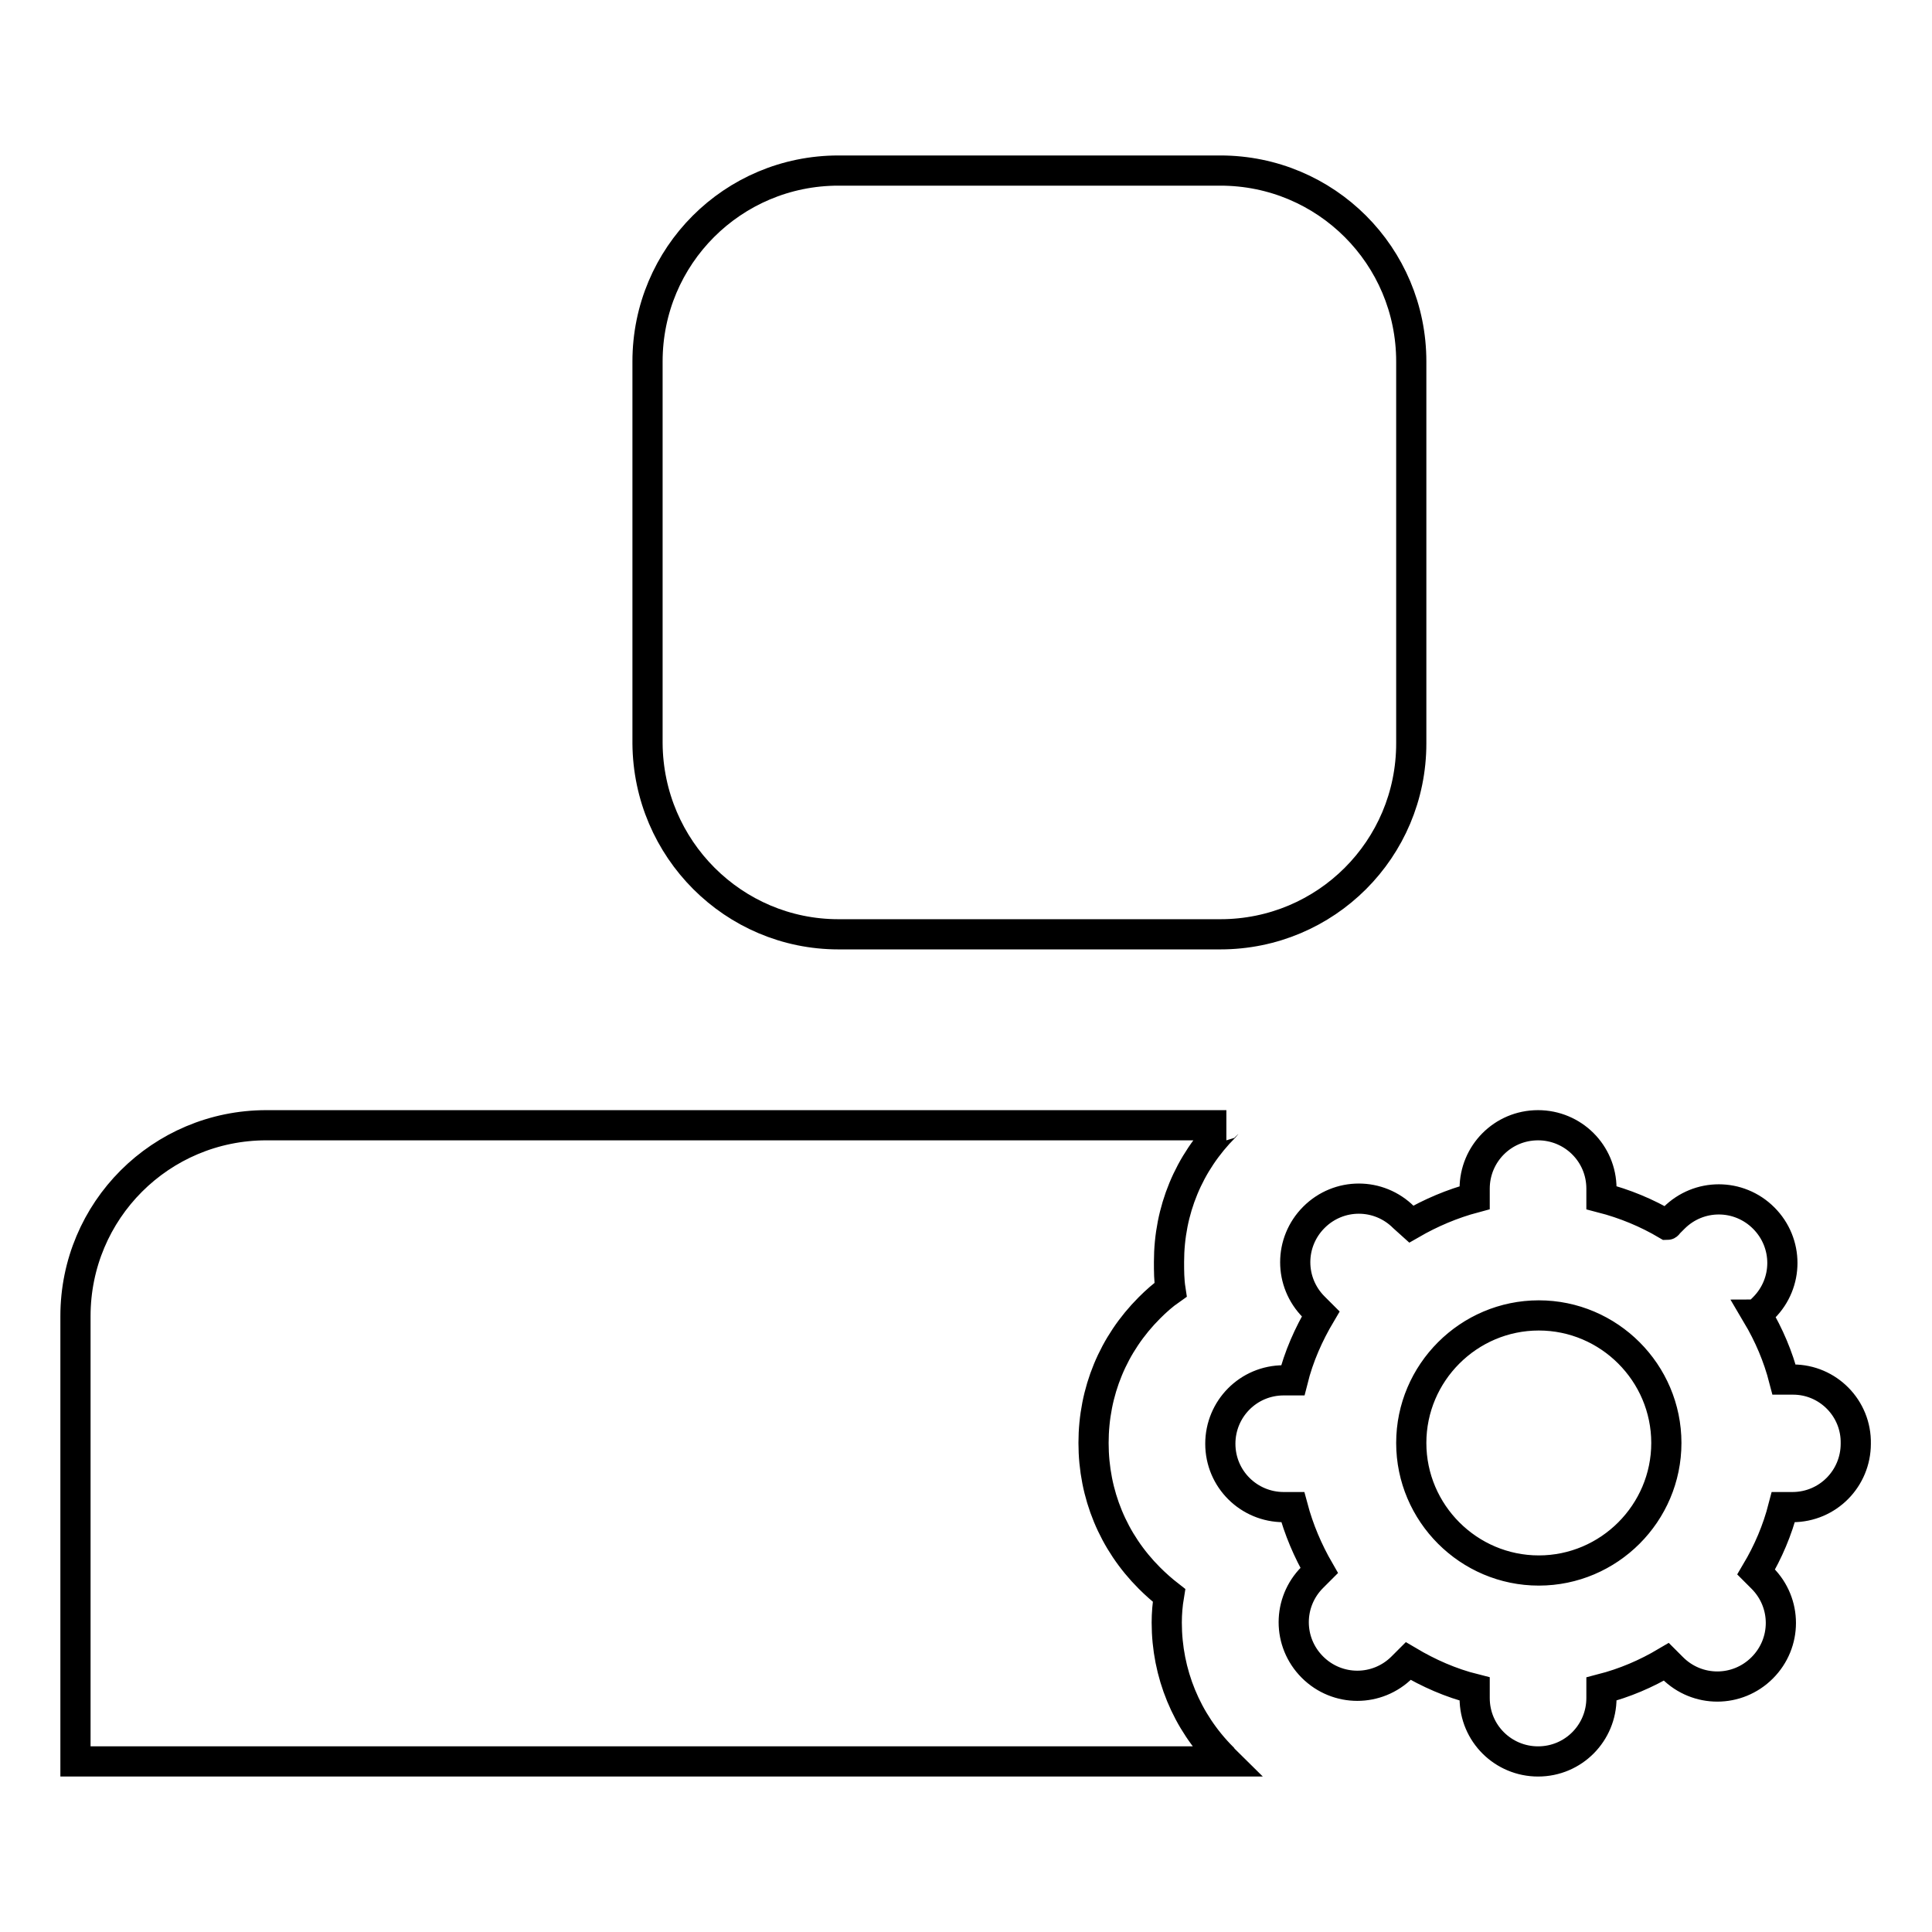 <?xml version="1.0" encoding="utf-8"?>
<!-- Svg Vector Icons : http://www.onlinewebfonts.com/icon -->
<!DOCTYPE svg PUBLIC "-//W3C//DTD SVG 1.1//EN" "http://www.w3.org/Graphics/SVG/1.1/DTD/svg11.dtd">
<svg version="1.1" xmlns="http://www.w3.org/2000/svg" xmlns:xlink="http://www.w3.org/1999/xlink" x="0px" y="0px" viewBox="0 0 256 256" enable-background="new 0 0 256 256" xml:space="preserve">
<g> <path stroke-width="4" fill-opacity="0" stroke="#000000"  d="M111.1,123.8h50.6c14,0,25.3-11.3,25.3-25.3V47.9c0-14-11.3-25.3-25.3-25.3h-50.6 c-14,0-25.3,11.3-25.3,25.3v50.6C85.9,112.5,97.2,123.8,111.1,123.8z M154.6,215c0-1.2,0.1-2.4,0.3-3.6c-0.9-0.7-1.8-1.5-2.6-2.3 c-4.8-4.8-7.4-11.1-7.4-17.9c0-6.8,2.6-13.1,7.4-17.9c0.9-0.9,1.8-1.7,2.8-2.4c-0.2-1.3-0.2-2.5-0.2-3.7c0-6.8,2.6-13.1,7.4-17.9 c0.1-0.1,0.1-0.2,0.2-0.2H35.3c-14,0-25.3,11.3-25.3,25.3v59h152.5c-0.2-0.2-0.4-0.3-0.5-0.5C157.2,228.1,154.6,221.7,154.6,215 L154.6,215z M237.6,182.8h-1.2c-0.8-3.1-2-5.9-3.6-8.6c0,0,0.1,0,0.1-0.1l0.8-0.8c3.3-3.3,3.3-8.6,0-11.9c-3.3-3.3-8.6-3.3-11.9,0 l-0.8,0.8c0,0,0,0.1-0.1,0.1c-2.7-1.6-5.6-2.8-8.7-3.6v-1.2c0-4.7-3.8-8.4-8.4-8.4c-4.7,0-8.4,3.8-8.4,8.4v1.2 c-3,0.8-5.8,2-8.4,3.5l-1-0.9c-3.3-3.3-8.6-3.3-11.9,0c-3.3,3.3-3.3,8.6,0,11.9l0.9,0.9c-1.6,2.7-2.9,5.6-3.7,8.8h-1.2 c-4.7,0-8.4,3.8-8.4,8.4c0,4.7,3.8,8.4,8.4,8.4h1.2c0.8,3,2,5.8,3.5,8.4l-0.9,0.9c-3.3,3.3-3.3,8.6,0,11.9c3.3,3.3,8.6,3.3,11.9,0 l0.8-0.8c2.7,1.6,5.6,2.9,8.8,3.7v1.2c0,4.7,3.8,8.4,8.4,8.4c4.7,0,8.4-3.8,8.4-8.4v-1.2c3.1-0.8,5.9-2,8.6-3.6l0.8,0.8 c3.3,3.3,8.6,3.3,11.9,0c3.3-3.3,3.3-8.6,0-11.9l-0.8-0.8c1.6-2.7,2.8-5.5,3.6-8.6h1.2c4.7,0,8.4-3.8,8.4-8.4 C246,186.6,242.2,182.8,237.6,182.8L237.6,182.8z M203.9,208.1c-9.3,0-16.9-7.6-16.9-16.9s7.6-16.9,16.9-16.9 c9.3,0,16.9,7.6,16.9,16.9S213.2,208.1,203.9,208.1z"/></g>
</svg>
